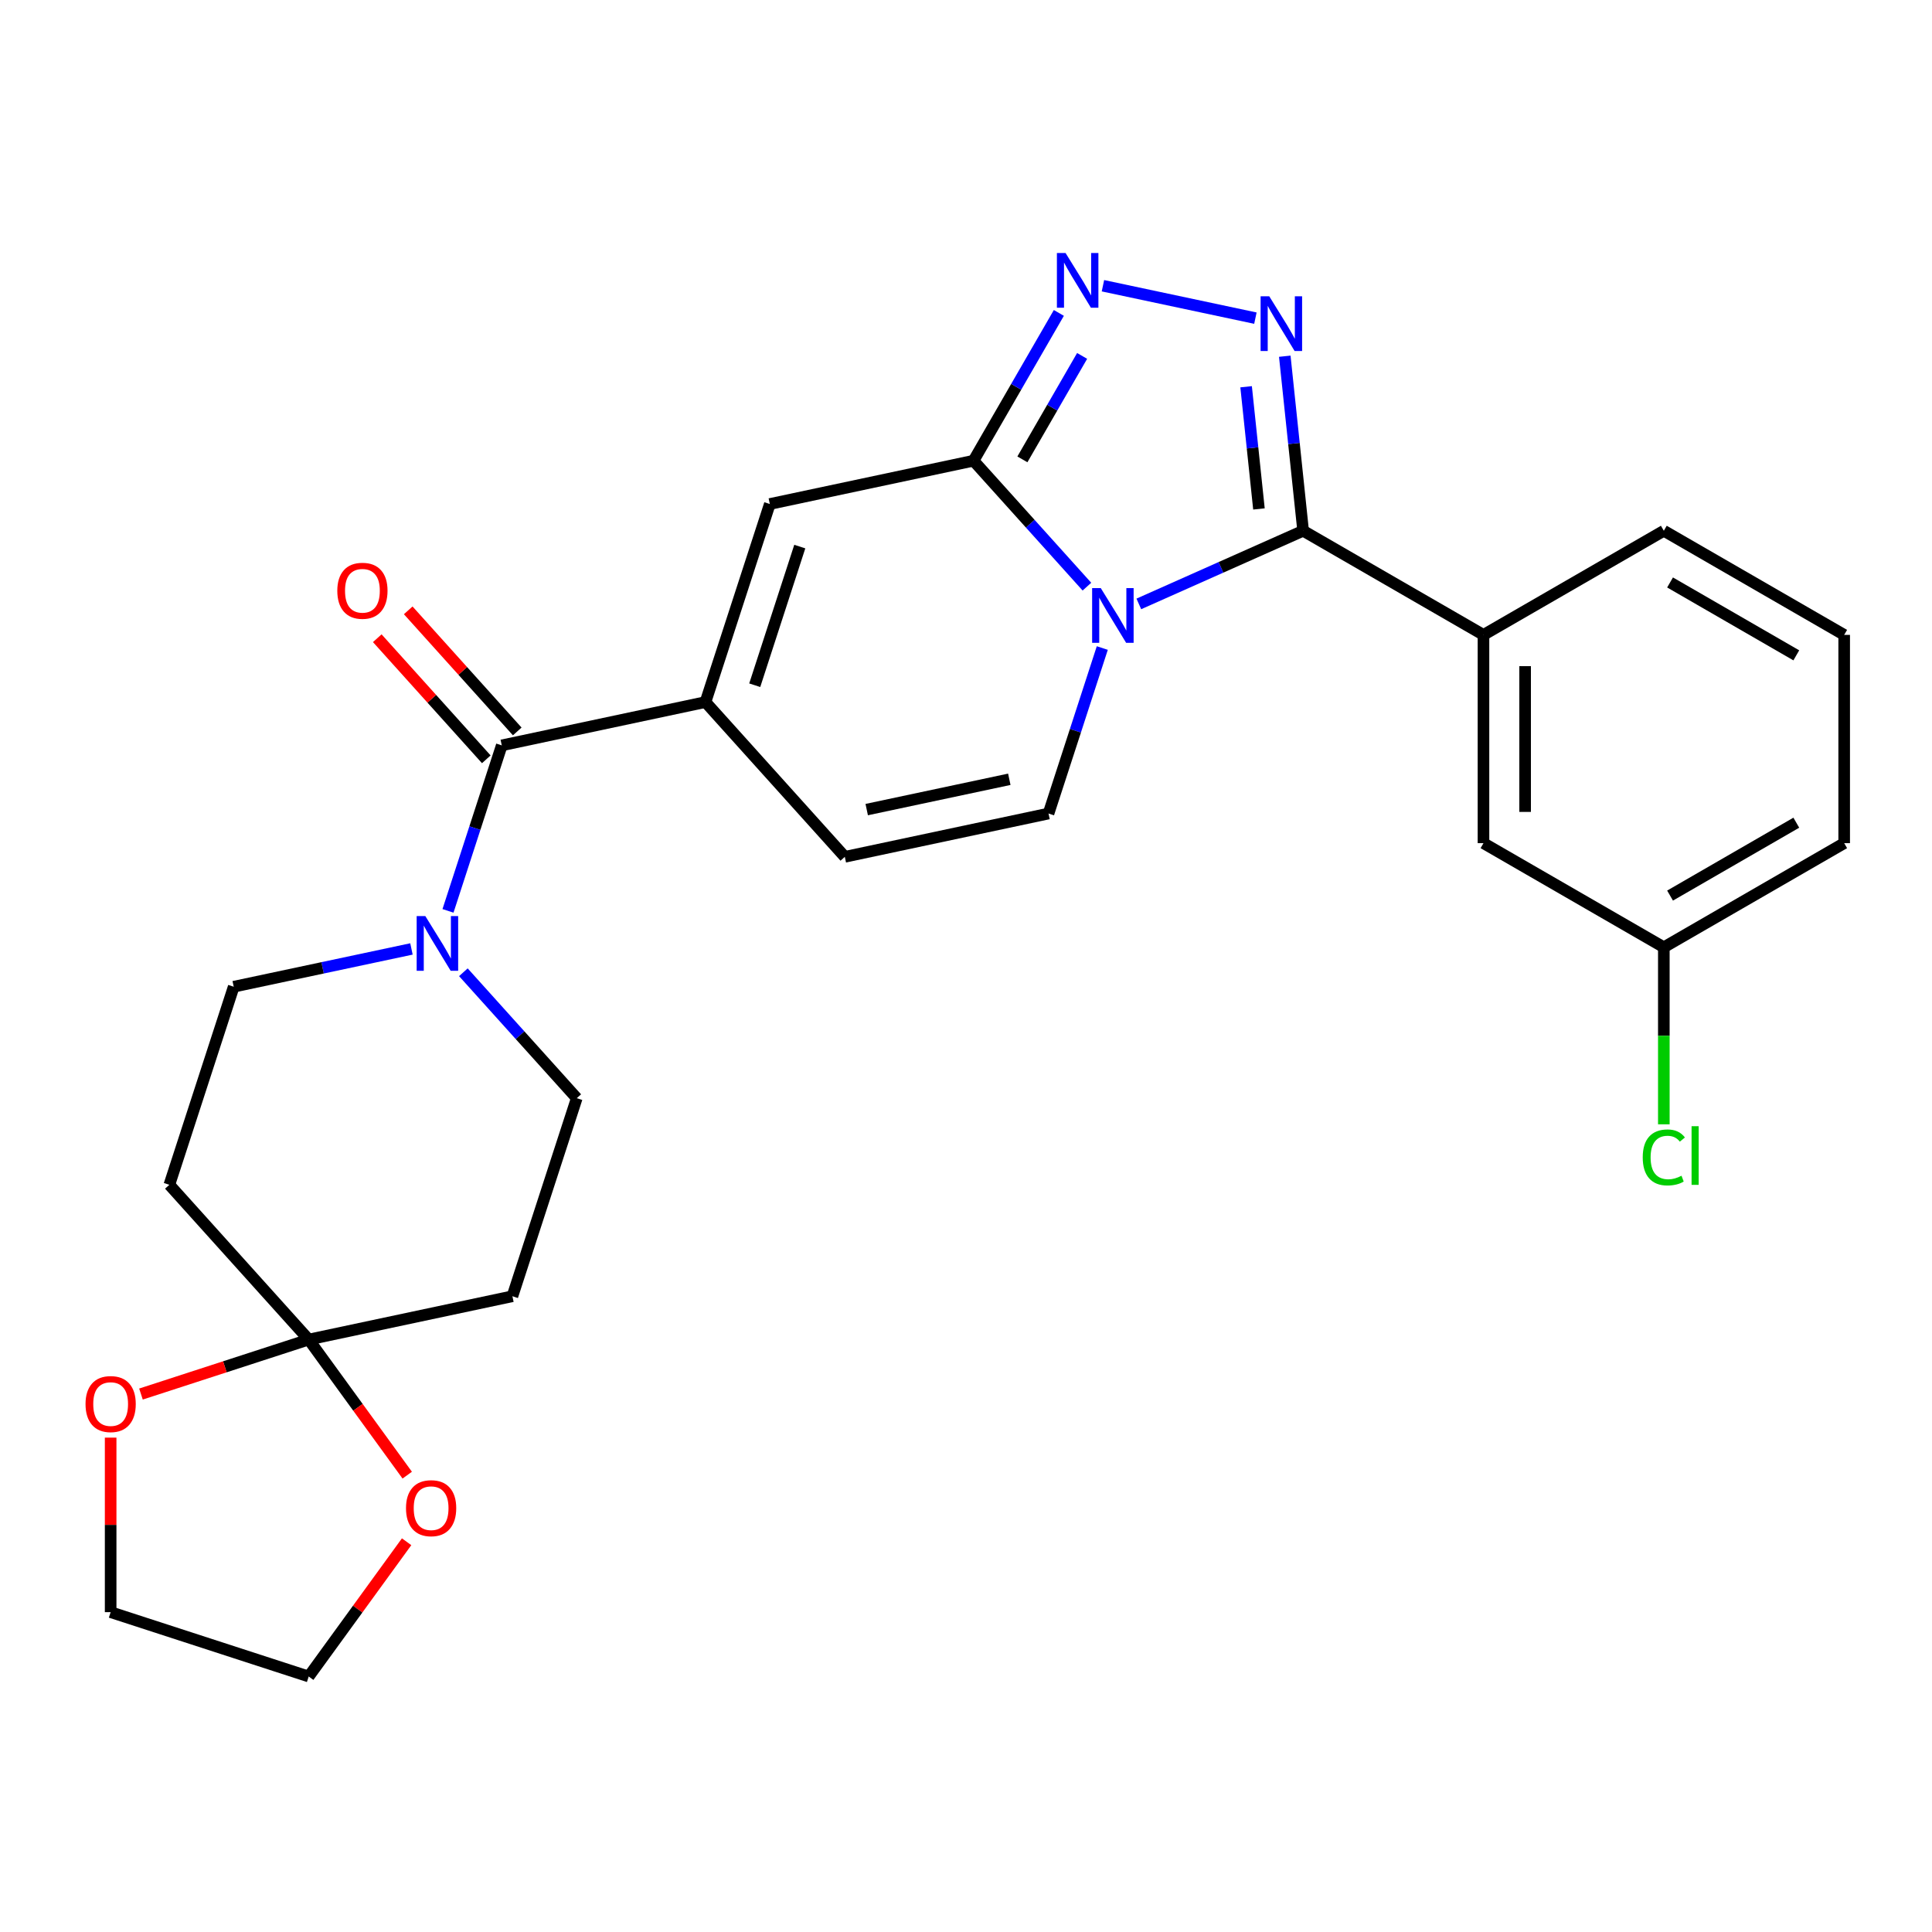 <?xml version='1.0' encoding='iso-8859-1'?>
<svg version='1.1' baseProfile='full'
              xmlns='http://www.w3.org/2000/svg'
                      xmlns:rdkit='http://www.rdkit.org/xml'
                      xmlns:xlink='http://www.w3.org/1999/xlink'
                  xml:space='preserve'
width='1000px' height='1000px' viewBox='0 0 1000 1000'>
<!-- END OF HEADER -->
<rect style='opacity:1.0;fill:#FFFFFF;stroke:none' width='1000' height='1000' x='0' y='0'> </rect>
<path class='bond-0' d='M 589.457,312.586 L 631.976,293.655' style='fill:none;fill-rule:evenodd;stroke:#0000FF;stroke-width:6px;stroke-linecap:butt;stroke-linejoin:miter;stroke-opacity:1' />
<path class='bond-0' d='M 631.976,293.655 L 674.495,274.725' style='fill:none;fill-rule:evenodd;stroke:#000000;stroke-width:6px;stroke-linecap:butt;stroke-linejoin:miter;stroke-opacity:1' />
<path class='bond-1' d='M 562.588,303.646 L 533.242,271.054' style='fill:none;fill-rule:evenodd;stroke:#0000FF;stroke-width:6px;stroke-linecap:butt;stroke-linejoin:miter;stroke-opacity:1' />
<path class='bond-1' d='M 533.242,271.054 L 503.896,238.463' style='fill:none;fill-rule:evenodd;stroke:#000000;stroke-width:6px;stroke-linecap:butt;stroke-linejoin:miter;stroke-opacity:1' />
<path class='bond-6' d='M 570.546,335.422 L 556.63,378.253' style='fill:none;fill-rule:evenodd;stroke:#0000FF;stroke-width:6px;stroke-linecap:butt;stroke-linejoin:miter;stroke-opacity:1' />
<path class='bond-6' d='M 556.63,378.253 L 542.713,421.083' style='fill:none;fill-rule:evenodd;stroke:#000000;stroke-width:6px;stroke-linecap:butt;stroke-linejoin:miter;stroke-opacity:1' />
<path class='bond-2' d='M 674.495,274.725 L 669.747,229.551' style='fill:none;fill-rule:evenodd;stroke:#000000;stroke-width:6px;stroke-linecap:butt;stroke-linejoin:miter;stroke-opacity:1' />
<path class='bond-2' d='M 669.747,229.551 L 664.999,184.378' style='fill:none;fill-rule:evenodd;stroke:#0000FF;stroke-width:6px;stroke-linecap:butt;stroke-linejoin:miter;stroke-opacity:1' />
<path class='bond-2' d='M 651.63,263.426 L 648.307,231.805' style='fill:none;fill-rule:evenodd;stroke:#000000;stroke-width:6px;stroke-linecap:butt;stroke-linejoin:miter;stroke-opacity:1' />
<path class='bond-2' d='M 648.307,231.805 L 644.983,200.184' style='fill:none;fill-rule:evenodd;stroke:#0000FF;stroke-width:6px;stroke-linecap:butt;stroke-linejoin:miter;stroke-opacity:1' />
<path class='bond-11' d='M 674.495,274.725 L 767.845,328.62' style='fill:none;fill-rule:evenodd;stroke:#000000;stroke-width:6px;stroke-linecap:butt;stroke-linejoin:miter;stroke-opacity:1' />
<path class='bond-3' d='M 503.896,238.463 L 525.978,200.215' style='fill:none;fill-rule:evenodd;stroke:#000000;stroke-width:6px;stroke-linecap:butt;stroke-linejoin:miter;stroke-opacity:1' />
<path class='bond-3' d='M 525.978,200.215 L 548.061,161.967' style='fill:none;fill-rule:evenodd;stroke:#0000FF;stroke-width:6px;stroke-linecap:butt;stroke-linejoin:miter;stroke-opacity:1' />
<path class='bond-3' d='M 529.191,237.767 L 544.648,210.994' style='fill:none;fill-rule:evenodd;stroke:#000000;stroke-width:6px;stroke-linecap:butt;stroke-linejoin:miter;stroke-opacity:1' />
<path class='bond-3' d='M 544.648,210.994 L 560.106,184.221' style='fill:none;fill-rule:evenodd;stroke:#0000FF;stroke-width:6px;stroke-linecap:butt;stroke-linejoin:miter;stroke-opacity:1' />
<path class='bond-7' d='M 503.896,238.463 L 398.46,260.874' style='fill:none;fill-rule:evenodd;stroke:#000000;stroke-width:6px;stroke-linecap:butt;stroke-linejoin:miter;stroke-opacity:1' />
<path class='bond-28' d='M 649.793,164.668 L 570.883,147.895' style='fill:none;fill-rule:evenodd;stroke:#0000FF;stroke-width:6px;stroke-linecap:butt;stroke-linejoin:miter;stroke-opacity:1' />
<path class='bond-4' d='M 365.151,363.389 L 437.277,443.494' style='fill:none;fill-rule:evenodd;stroke:#000000;stroke-width:6px;stroke-linecap:butt;stroke-linejoin:miter;stroke-opacity:1' />
<path class='bond-5' d='M 365.151,363.389 L 259.715,385.801' style='fill:none;fill-rule:evenodd;stroke:#000000;stroke-width:6px;stroke-linecap:butt;stroke-linejoin:miter;stroke-opacity:1' />
<path class='bond-27' d='M 365.151,363.389 L 398.46,260.874' style='fill:none;fill-rule:evenodd;stroke:#000000;stroke-width:6px;stroke-linecap:butt;stroke-linejoin:miter;stroke-opacity:1' />
<path class='bond-27' d='M 390.65,354.674 L 413.967,282.913' style='fill:none;fill-rule:evenodd;stroke:#000000;stroke-width:6px;stroke-linecap:butt;stroke-linejoin:miter;stroke-opacity:1' />
<path class='bond-8' d='M 259.715,385.801 L 245.798,428.631' style='fill:none;fill-rule:evenodd;stroke:#000000;stroke-width:6px;stroke-linecap:butt;stroke-linejoin:miter;stroke-opacity:1' />
<path class='bond-8' d='M 245.798,428.631 L 231.882,471.462' style='fill:none;fill-rule:evenodd;stroke:#0000FF;stroke-width:6px;stroke-linecap:butt;stroke-linejoin:miter;stroke-opacity:1' />
<path class='bond-18' d='M 267.725,378.588 L 239.509,347.251' style='fill:none;fill-rule:evenodd;stroke:#000000;stroke-width:6px;stroke-linecap:butt;stroke-linejoin:miter;stroke-opacity:1' />
<path class='bond-18' d='M 239.509,347.251 L 211.293,315.914' style='fill:none;fill-rule:evenodd;stroke:#FF0000;stroke-width:6px;stroke-linecap:butt;stroke-linejoin:miter;stroke-opacity:1' />
<path class='bond-18' d='M 251.704,393.013 L 223.488,361.676' style='fill:none;fill-rule:evenodd;stroke:#000000;stroke-width:6px;stroke-linecap:butt;stroke-linejoin:miter;stroke-opacity:1' />
<path class='bond-18' d='M 223.488,361.676 L 195.272,330.339' style='fill:none;fill-rule:evenodd;stroke:#FF0000;stroke-width:6px;stroke-linecap:butt;stroke-linejoin:miter;stroke-opacity:1' />
<path class='bond-10' d='M 542.713,421.083 L 437.277,443.494' style='fill:none;fill-rule:evenodd;stroke:#000000;stroke-width:6px;stroke-linecap:butt;stroke-linejoin:miter;stroke-opacity:1' />
<path class='bond-10' d='M 522.416,403.357 L 448.61,419.045' style='fill:none;fill-rule:evenodd;stroke:#000000;stroke-width:6px;stroke-linecap:butt;stroke-linejoin:miter;stroke-opacity:1' />
<path class='bond-14' d='M 212.971,491.172 L 166.97,500.95' style='fill:none;fill-rule:evenodd;stroke:#0000FF;stroke-width:6px;stroke-linecap:butt;stroke-linejoin:miter;stroke-opacity:1' />
<path class='bond-14' d='M 166.97,500.95 L 120.969,510.727' style='fill:none;fill-rule:evenodd;stroke:#000000;stroke-width:6px;stroke-linecap:butt;stroke-linejoin:miter;stroke-opacity:1' />
<path class='bond-15' d='M 239.84,503.237 L 269.186,535.829' style='fill:none;fill-rule:evenodd;stroke:#0000FF;stroke-width:6px;stroke-linecap:butt;stroke-linejoin:miter;stroke-opacity:1' />
<path class='bond-15' d='M 269.186,535.829 L 298.532,568.421' style='fill:none;fill-rule:evenodd;stroke:#000000;stroke-width:6px;stroke-linecap:butt;stroke-linejoin:miter;stroke-opacity:1' />
<path class='bond-9' d='M 159.787,693.348 L 265.222,670.937' style='fill:none;fill-rule:evenodd;stroke:#000000;stroke-width:6px;stroke-linecap:butt;stroke-linejoin:miter;stroke-opacity:1' />
<path class='bond-16' d='M 159.787,693.348 L 185.285,728.443' style='fill:none;fill-rule:evenodd;stroke:#000000;stroke-width:6px;stroke-linecap:butt;stroke-linejoin:miter;stroke-opacity:1' />
<path class='bond-16' d='M 185.285,728.443 L 210.783,763.538' style='fill:none;fill-rule:evenodd;stroke:#FF0000;stroke-width:6px;stroke-linecap:butt;stroke-linejoin:miter;stroke-opacity:1' />
<path class='bond-17' d='M 159.787,693.348 L 116.376,707.453' style='fill:none;fill-rule:evenodd;stroke:#000000;stroke-width:6px;stroke-linecap:butt;stroke-linejoin:miter;stroke-opacity:1' />
<path class='bond-17' d='M 116.376,707.453 L 72.966,721.558' style='fill:none;fill-rule:evenodd;stroke:#FF0000;stroke-width:6px;stroke-linecap:butt;stroke-linejoin:miter;stroke-opacity:1' />
<path class='bond-30' d='M 159.787,693.348 L 87.66,613.243' style='fill:none;fill-rule:evenodd;stroke:#000000;stroke-width:6px;stroke-linecap:butt;stroke-linejoin:miter;stroke-opacity:1' />
<path class='bond-19' d='M 767.845,328.62 L 767.845,436.412' style='fill:none;fill-rule:evenodd;stroke:#000000;stroke-width:6px;stroke-linecap:butt;stroke-linejoin:miter;stroke-opacity:1' />
<path class='bond-19' d='M 789.403,344.789 L 789.403,420.243' style='fill:none;fill-rule:evenodd;stroke:#000000;stroke-width:6px;stroke-linecap:butt;stroke-linejoin:miter;stroke-opacity:1' />
<path class='bond-22' d='M 767.845,328.62 L 861.195,274.725' style='fill:none;fill-rule:evenodd;stroke:#000000;stroke-width:6px;stroke-linecap:butt;stroke-linejoin:miter;stroke-opacity:1' />
<path class='bond-12' d='M 87.66,613.243 L 120.969,510.727' style='fill:none;fill-rule:evenodd;stroke:#000000;stroke-width:6px;stroke-linecap:butt;stroke-linejoin:miter;stroke-opacity:1' />
<path class='bond-13' d='M 265.222,670.937 L 298.532,568.421' style='fill:none;fill-rule:evenodd;stroke:#000000;stroke-width:6px;stroke-linecap:butt;stroke-linejoin:miter;stroke-opacity:1' />
<path class='bond-25' d='M 210.463,798.008 L 185.125,832.883' style='fill:none;fill-rule:evenodd;stroke:#FF0000;stroke-width:6px;stroke-linecap:butt;stroke-linejoin:miter;stroke-opacity:1' />
<path class='bond-25' d='M 185.125,832.883 L 159.787,867.758' style='fill:none;fill-rule:evenodd;stroke:#000000;stroke-width:6px;stroke-linecap:butt;stroke-linejoin:miter;stroke-opacity:1' />
<path class='bond-24' d='M 57.271,744.112 L 57.271,789.28' style='fill:none;fill-rule:evenodd;stroke:#FF0000;stroke-width:6px;stroke-linecap:butt;stroke-linejoin:miter;stroke-opacity:1' />
<path class='bond-24' d='M 57.271,789.28 L 57.271,834.449' style='fill:none;fill-rule:evenodd;stroke:#000000;stroke-width:6px;stroke-linecap:butt;stroke-linejoin:miter;stroke-opacity:1' />
<path class='bond-20' d='M 767.845,436.412 L 861.195,490.307' style='fill:none;fill-rule:evenodd;stroke:#000000;stroke-width:6px;stroke-linecap:butt;stroke-linejoin:miter;stroke-opacity:1' />
<path class='bond-21' d='M 861.195,490.307 L 861.195,536.126' style='fill:none;fill-rule:evenodd;stroke:#000000;stroke-width:6px;stroke-linecap:butt;stroke-linejoin:miter;stroke-opacity:1' />
<path class='bond-21' d='M 861.195,536.126 L 861.195,581.944' style='fill:none;fill-rule:evenodd;stroke:#00CC00;stroke-width:6px;stroke-linecap:butt;stroke-linejoin:miter;stroke-opacity:1' />
<path class='bond-29' d='M 861.195,490.307 L 954.545,436.412' style='fill:none;fill-rule:evenodd;stroke:#000000;stroke-width:6px;stroke-linecap:butt;stroke-linejoin:miter;stroke-opacity:1' />
<path class='bond-29' d='M 864.419,463.553 L 929.764,425.826' style='fill:none;fill-rule:evenodd;stroke:#000000;stroke-width:6px;stroke-linecap:butt;stroke-linejoin:miter;stroke-opacity:1' />
<path class='bond-23' d='M 861.195,274.725 L 954.545,328.62' style='fill:none;fill-rule:evenodd;stroke:#000000;stroke-width:6px;stroke-linecap:butt;stroke-linejoin:miter;stroke-opacity:1' />
<path class='bond-23' d='M 864.419,301.479 L 929.764,339.206' style='fill:none;fill-rule:evenodd;stroke:#000000;stroke-width:6px;stroke-linecap:butt;stroke-linejoin:miter;stroke-opacity:1' />
<path class='bond-26' d='M 954.545,328.62 L 954.545,436.412' style='fill:none;fill-rule:evenodd;stroke:#000000;stroke-width:6px;stroke-linecap:butt;stroke-linejoin:miter;stroke-opacity:1' />
<path class='bond-31' d='M 57.271,834.449 L 159.787,867.758' style='fill:none;fill-rule:evenodd;stroke:#000000;stroke-width:6px;stroke-linecap:butt;stroke-linejoin:miter;stroke-opacity:1' />
<path  class='atom-0' d='M 569.763 304.407
L 579.043 319.407
Q 579.963 320.887, 581.443 323.567
Q 582.923 326.247, 583.003 326.407
L 583.003 304.407
L 586.763 304.407
L 586.763 332.727
L 582.883 332.727
L 572.923 316.327
Q 571.763 314.407, 570.523 312.207
Q 569.323 310.007, 568.963 309.327
L 568.963 332.727
L 565.283 332.727
L 565.283 304.407
L 569.763 304.407
' fill='#0000FF'/>
<path  class='atom-3' d='M 656.968 153.364
L 666.248 168.364
Q 667.168 169.844, 668.648 172.524
Q 670.128 175.204, 670.208 175.364
L 670.208 153.364
L 673.968 153.364
L 673.968 181.684
L 670.088 181.684
L 660.128 165.284
Q 658.968 163.364, 657.728 161.164
Q 656.528 158.964, 656.168 158.284
L 656.168 181.684
L 652.488 181.684
L 652.488 153.364
L 656.968 153.364
' fill='#0000FF'/>
<path  class='atom-4' d='M 551.532 130.952
L 560.812 145.952
Q 561.732 147.432, 563.212 150.112
Q 564.692 152.792, 564.772 152.952
L 564.772 130.952
L 568.532 130.952
L 568.532 159.272
L 564.652 159.272
L 554.692 142.872
Q 553.532 140.952, 552.292 138.752
Q 551.092 136.552, 550.732 135.872
L 550.732 159.272
L 547.052 159.272
L 547.052 130.952
L 551.532 130.952
' fill='#0000FF'/>
<path  class='atom-9' d='M 220.145 474.156
L 229.425 489.156
Q 230.345 490.636, 231.825 493.316
Q 233.305 495.996, 233.385 496.156
L 233.385 474.156
L 237.145 474.156
L 237.145 502.476
L 233.265 502.476
L 223.305 486.076
Q 222.145 484.156, 220.905 481.956
Q 219.705 479.756, 219.345 479.076
L 219.345 502.476
L 215.665 502.476
L 215.665 474.156
L 220.145 474.156
' fill='#0000FF'/>
<path  class='atom-17' d='M 210.145 780.633
Q 210.145 773.833, 213.505 770.033
Q 216.865 766.233, 223.145 766.233
Q 229.425 766.233, 232.785 770.033
Q 236.145 773.833, 236.145 780.633
Q 236.145 787.513, 232.745 791.433
Q 229.345 795.313, 223.145 795.313
Q 216.905 795.313, 213.505 791.433
Q 210.145 787.553, 210.145 780.633
M 223.145 792.113
Q 227.465 792.113, 229.785 789.233
Q 232.145 786.313, 232.145 780.633
Q 232.145 775.073, 229.785 772.273
Q 227.465 769.433, 223.145 769.433
Q 218.825 769.433, 216.465 772.233
Q 214.145 775.033, 214.145 780.633
Q 214.145 786.353, 216.465 789.233
Q 218.825 792.113, 223.145 792.113
' fill='#FF0000'/>
<path  class='atom-18' d='M 44.271 726.737
Q 44.271 719.937, 47.631 716.137
Q 50.991 712.337, 57.271 712.337
Q 63.551 712.337, 66.911 716.137
Q 70.271 719.937, 70.271 726.737
Q 70.271 733.617, 66.871 737.537
Q 63.471 741.417, 57.271 741.417
Q 51.031 741.417, 47.631 737.537
Q 44.271 733.657, 44.271 726.737
M 57.271 738.217
Q 61.591 738.217, 63.911 735.337
Q 66.271 732.417, 66.271 726.737
Q 66.271 721.177, 63.911 718.377
Q 61.591 715.537, 57.271 715.537
Q 52.951 715.537, 50.591 718.337
Q 48.271 721.137, 48.271 726.737
Q 48.271 732.457, 50.591 735.337
Q 52.951 738.217, 57.271 738.217
' fill='#FF0000'/>
<path  class='atom-19' d='M 174.588 305.776
Q 174.588 298.976, 177.948 295.176
Q 181.308 291.376, 187.588 291.376
Q 193.868 291.376, 197.228 295.176
Q 200.588 298.976, 200.588 305.776
Q 200.588 312.656, 197.188 316.576
Q 193.788 320.456, 187.588 320.456
Q 181.348 320.456, 177.948 316.576
Q 174.588 312.696, 174.588 305.776
M 187.588 317.256
Q 191.908 317.256, 194.228 314.376
Q 196.588 311.456, 196.588 305.776
Q 196.588 300.216, 194.228 297.416
Q 191.908 294.576, 187.588 294.576
Q 183.268 294.576, 180.908 297.376
Q 178.588 300.176, 178.588 305.776
Q 178.588 311.496, 180.908 314.376
Q 183.268 317.256, 187.588 317.256
' fill='#FF0000'/>
<path  class='atom-22' d='M 850.275 599.079
Q 850.275 592.039, 853.555 588.359
Q 856.875 584.639, 863.155 584.639
Q 868.995 584.639, 872.115 588.759
L 869.475 590.919
Q 867.195 587.919, 863.155 587.919
Q 858.875 587.919, 856.595 590.799
Q 854.355 593.639, 854.355 599.079
Q 854.355 604.679, 856.675 607.559
Q 859.035 610.439, 863.595 610.439
Q 866.715 610.439, 870.355 608.559
L 871.475 611.559
Q 869.995 612.519, 867.755 613.079
Q 865.515 613.639, 863.035 613.639
Q 856.875 613.639, 853.555 609.879
Q 850.275 606.119, 850.275 599.079
' fill='#00CC00'/>
<path  class='atom-22' d='M 875.555 582.919
L 879.235 582.919
L 879.235 613.279
L 875.555 613.279
L 875.555 582.919
' fill='#00CC00'/>
</svg>
